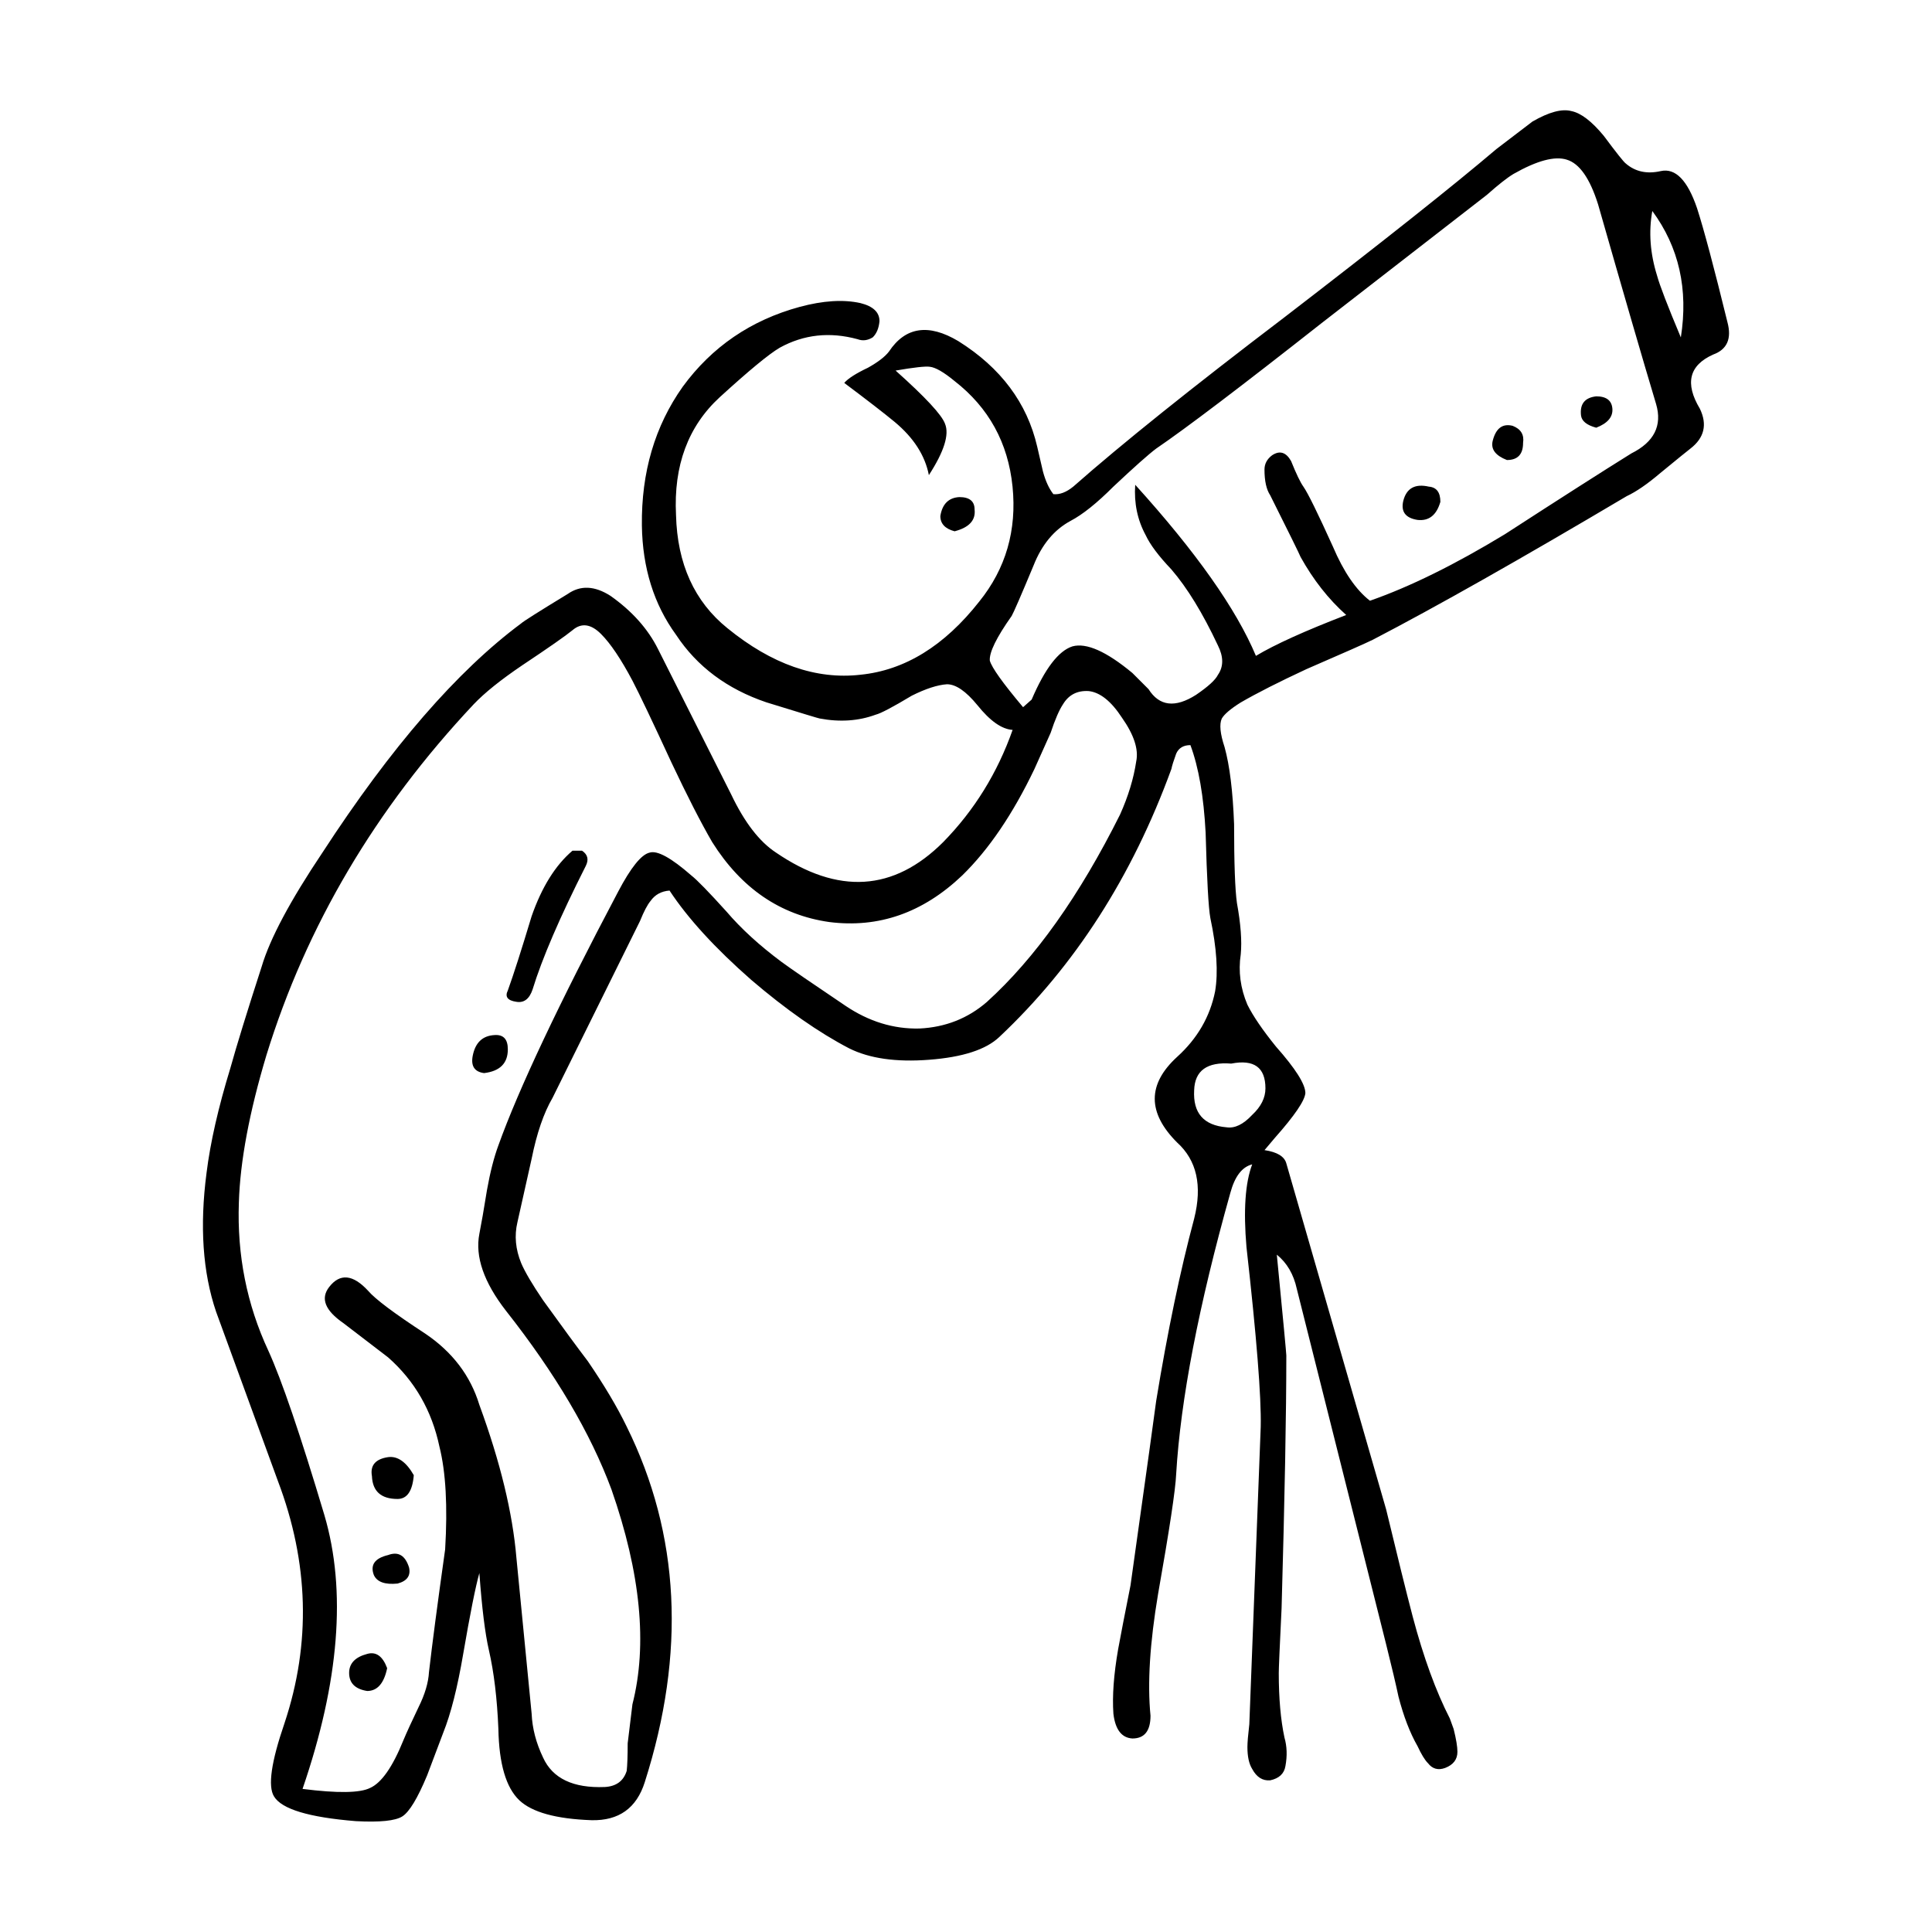 <?xml version="1.0" encoding="UTF-8"?>
<!-- Uploaded to: SVG Repo, www.svgrepo.com, Generator: SVG Repo Mixer Tools -->
<svg fill="#000000" width="800px" height="800px" version="1.1" viewBox="144 144 512 512" xmlns="http://www.w3.org/2000/svg">
 <path d="m559.21 186.31c-3.188-1.008-7.891 0.25-14.102 3.777-1.684 1.008-4.035 2.852-7.055 5.543l-43.828 34.008c-21.332 16.793-35.945 27.875-43.836 33.25-2.016 1.512-5.793 4.871-11.336 10.078-4.359 4.367-8.137 7.391-11.336 9.07-4.359 2.352-7.637 6.297-9.82 11.84-3.356 8.062-5.297 12.508-5.793 13.352-4.035 5.707-5.965 9.656-5.793 11.84 0.504 1.848 3.445 5.961 8.816 12.344l2.273-2.016c3.523-8.227 7.133-12.934 10.82-14.105 3.699-1.008 8.992 1.344 15.871 7.055l4.281 4.281c2.863 4.535 7.055 5.039 12.594 1.512 3.199-2.18 5.129-3.945 5.793-5.289 1.516-2.188 1.516-4.785 0-7.809-4.027-8.566-8.137-15.281-12.34-20.152-3.356-3.527-5.629-6.551-6.801-9.07-2.188-4.031-3.109-8.484-2.777-13.352 16.117 17.801 26.781 32.914 31.992 45.344 5.039-3.023 13.02-6.637 23.93-10.832-4.707-4.195-8.727-9.32-12.09-15.367-0.332-0.84-3.023-6.297-8.062-16.375-1.004-1.512-1.508-3.777-1.508-6.801 0-1.512 0.672-2.769 2.004-3.777 2.016-1.344 3.699-0.84 5.039 1.512 1.352 3.359 2.438 5.629 3.273 6.801 1.18 1.676 3.777 6.969 7.812 15.871 2.852 6.715 6.133 11.504 9.82 14.359 10.578-3.691 22.504-9.574 35.77-17.633 14.781-9.574 25.945-16.707 33.504-21.41 6.051-3.023 8.238-7.387 6.555-13.098-3.531-11.754-8.652-29.387-15.371-52.898-2.172-6.898-4.934-10.844-8.301-11.852zm15.625 1.008c2.519 2.188 5.617 2.856 9.32 2.016 3.859-0.84 7.055 2.434 9.574 9.824 1.84 5.707 4.523 15.785 8.062 30.23 1.168 4.367-0.09 7.227-3.777 8.566-6.387 2.852-7.559 7.644-3.531 14.359 2.016 4.195 1.18 7.723-2.519 10.578-0.672 0.504-3.356 2.691-8.062 6.551-3.356 2.852-6.297 4.871-8.816 6.047-28.043 16.625-50.461 29.305-67.258 38.039-1.684 0.84-7.559 3.441-17.633 7.809-7.227 3.359-13.02 6.297-17.375 8.816-2.684 1.676-4.367 3.109-5.039 4.281-0.68 1.512-0.422 4.031 0.746 7.559 1.352 4.871 2.188 11.672 2.519 20.402 0 10.414 0.258 17.383 0.754 20.906 1.012 5.543 1.352 10.078 1.012 13.602-0.68 4.535-0.09 8.984 1.762 13.352 1.508 3.023 4.027 6.715 7.559 11.082 5.203 5.879 7.805 9.992 7.805 12.344-0.168 2.016-2.852 5.961-8.062 11.84l-2.766 3.273c3.356 0.504 5.285 1.676 5.785 3.527l26.449 91.691c3.031 12.594 5.379 22.082 7.055 28.465 2.852 10.746 6.133 19.734 9.828 26.953l1.004 2.769c0.672 2.684 1.004 4.707 1.004 6.047 0 2.016-1.082 3.441-3.266 4.281-1.848 0.672-3.367 0.25-4.535-1.258-0.836-0.84-1.762-2.352-2.777-4.535-2.016-3.527-3.688-7.891-5.039-13.098-0.672-3.188-1.762-7.809-3.273-13.855l-23.676-94.211c-0.836-3.863-2.602-6.887-5.297-9.07 1.684 17.297 2.519 26.199 2.519 26.703 0 15.113-0.414 37.449-1.258 67.008-0.504 10.246-0.746 15.957-0.746 17.129 0 6.715 0.504 12.426 1.508 17.129 0.68 2.352 0.754 4.871 0.258 7.559-0.332 2.016-1.684 3.273-4.035 3.777-2.016 0.168-3.613-0.84-4.781-3.023-0.836-1.344-1.258-3.273-1.258-5.793 0-1.176 0.168-3.188 0.504-6.047l3.023-78.848c0.168-7.894-1.094-23.766-3.777-47.609-0.836-9.738-0.332-17.043 1.516-21.914-2.684 0.672-4.613 3.188-5.793 7.559-8.395 29.891-13.184 54.75-14.359 74.562-0.168 4.031-1.762 14.609-4.793 31.738-2.176 12.934-2.852 23.68-2.004 32.242 0 4.031-1.594 6.047-4.793 6.047-2.852-0.168-4.535-2.352-5.039-6.551-0.332-4.707 0.09-10.414 1.258-17.129 0.68-3.691 1.762-9.32 3.273-16.879 4.367-31.07 6.629-47.359 6.801-48.871 3.023-18.477 6.387-34.598 10.078-48.367 2.188-8.73 0.68-15.445-4.535-20.152-7.891-7.891-7.891-15.445 0-22.672 5.379-4.867 8.734-10.664 10.078-17.383 0.848-5.039 0.422-11.504-1.258-19.398-0.504-2.684-0.918-10.242-1.258-22.672-0.504-9.574-1.84-17.297-4.027-23.176-1.848 0-3.109 0.754-3.777 2.266-0.672 1.848-1.094 3.188-1.258 4.031-10.41 28.551-25.613 52.23-45.602 71.039-3.523 3.359-9.742 5.375-18.637 6.047-8.734 0.672-15.785-0.336-21.164-3.023-8.062-4.195-16.707-10.242-25.938-18.137-9.574-8.398-16.797-16.289-21.668-23.68-2.188 0.172-3.859 1.094-5.039 2.769-0.836 1.008-1.762 2.769-2.777 5.289l-23.176 46.855c-2.352 4.031-4.191 9.406-5.543 16.121-1.684 7.559-2.941 13.184-3.777 16.879-0.836 3.527-0.504 7.141 1.004 10.832 1.012 2.352 2.941 5.629 5.793 9.824 5.203 7.219 9.148 12.594 11.84 16.121 4.367 6.383 7.812 12.176 10.332 17.383 14.113 28.551 15.703 59.953 4.781 94.211-2.176 6.887-6.879 10.242-14.102 10.078-9.406-0.336-15.785-2.102-19.148-5.289-3.523-3.359-5.371-9.656-5.543-18.895-0.332-8.062-1.168-15.027-2.519-20.906-1.004-4.367-1.848-11.168-2.519-20.402-1.004 3.527-2.43 10.664-4.281 21.41-1.516 8.902-3.273 15.871-5.297 20.906l-4.281 11.336c-2.519 6.047-4.707 9.656-6.555 10.832-1.84 1.176-5.953 1.598-12.34 1.258-12.43-1.008-19.648-3.188-21.668-6.551-1.672-2.691-0.746-9.152 2.777-19.398 7.055-21.16 6.465-42.57-1.762-64.234l-16.375-44.84c-3.531-10.414-4.367-22.672-2.519-36.777 1.004-8.062 3.109-17.297 6.297-27.711 1.684-6.047 4.449-15.027 8.312-26.953 2.188-7.387 7.559-17.461 16.117-30.23 18.137-27.875 35.691-48.113 52.645-60.711 0.516-0.504 4.625-3.109 12.348-7.809 3.356-2.352 7.133-2.188 11.336 0.504 5.707 4.031 9.91 8.73 12.594 14.105l19.398 38.543c3.523 7.391 7.477 12.508 11.84 15.367 16.465 11.25 31.242 10.328 44.34-2.769 8.227-8.398 14.359-18.305 18.391-29.727-2.852-0.168-5.965-2.352-9.332-6.551-3.023-3.691-5.707-5.543-8.062-5.543-2.519 0.168-5.617 1.176-9.32 3.023-5.039 3.023-8.227 4.707-9.574 5.039-4.535 1.676-9.488 2.016-14.855 1.008-0.168 0-4.871-1.426-14.113-4.281-10.41-3.527-18.391-9.488-23.93-17.887-5.875-8.062-8.898-17.719-9.062-28.969-0.168-14.105 3.445-26.363 10.82-36.777 7.734-10.578 18.055-17.633 30.984-21.16 6.219-1.676 11.594-2.016 16.125-1.008 3.356 0.84 5.039 2.434 5.039 4.785-0.168 1.848-0.754 3.273-1.773 4.281-1.34 0.84-2.684 1.008-4.027 0.504-7.391-2.016-14.277-1.258-20.656 2.266-2.852 1.676-8.148 6.047-15.871 13.098-8.395 7.723-12.262 18.137-11.594 31.234 0.332 12.934 4.871 22.922 13.609 29.977 11.75 9.574 23.508 13.688 35.266 12.344 11.75-1.176 22.25-7.644 31.488-19.398 7.043-8.73 9.984-18.895 8.816-30.48-1.18-11.586-6.297-20.906-15.371-27.961-2.852-2.352-5.039-3.613-6.555-3.777-1.168-0.168-4.191 0.168-9.062 1.008 7.891 7.055 12.262 11.754 13.098 14.105 1.18 2.856-0.258 7.391-4.281 13.602-1.012-5.211-4.035-9.91-9.074-14.105-2.852-2.352-7.301-5.793-13.352-10.328 1.012-1.176 3.109-2.519 6.297-4.031 2.695-1.512 4.535-2.938 5.551-4.281 4.359-6.551 10.488-7.473 18.379-2.769 11.254 7.055 18.223 16.375 20.906 27.961 0.68 2.852 1.18 5.039 1.516 6.551 0.672 2.519 1.594 4.535 2.766 6.047 1.684 0.168 3.445-0.504 5.297-2.016 12.762-11.25 31.406-26.199 55.922-44.84 26.203-20.152 44.93-35.016 56.176-44.586l9.574-7.305c4.367-2.519 7.805-3.445 10.324-2.769 2.519 0.504 5.379 2.691 8.57 6.551 3.391 4.551 5.32 6.984 5.828 7.324zm-35.266 73.555c0.836-3.359 2.602-4.699 5.285-4.031 2.188 0.84 3.109 2.352 2.777 4.535 0 3.023-1.426 4.535-4.281 4.535-3.031-1.18-4.293-2.856-3.781-5.039zm49.871-27.457c2.016-12.766-0.504-23.93-7.559-33.504-1.004 5.543-0.578 11.25 1.258 17.129 0.68 2.519 2.773 7.977 6.301 16.375zm-22.422 23.93c-2.519-0.672-3.859-1.762-4.035-3.273-0.332-3.023 1.012-4.699 4.035-5.039 2.684 0 4.109 1.094 4.281 3.273 0.168 2.184-1.258 3.867-4.281 5.039zm-141.32 73.305c-1.004 1.512-2.098 4.031-3.266 7.559l-4.293 9.574c-5.707 11.926-12.082 21.328-19.141 28.215-10.41 9.91-22.168 14.02-35.266 12.344-12.93-1.848-23.262-8.902-30.984-21.16-3.023-5.203-6.629-12.258-10.832-21.16-5.039-10.918-8.484-18.137-10.324-21.664-3.031-5.707-5.793-9.824-8.312-12.344-2.684-2.684-5.203-3.023-7.559-1.008-1.848 1.512-6.297 4.621-13.352 9.32-5.707 3.863-9.984 7.305-12.852 10.328-26.027 27.711-44.332 58.695-54.906 92.953-4.535 15.113-6.977 28.129-7.309 39.047-0.504 13.941 2.106 27.039 7.812 39.297 3.523 7.723 8.484 22.254 14.855 43.578 5.883 19.984 3.945 44.168-5.793 72.547 9.238 1.176 15.203 1.094 17.891-0.25 3.023-1.344 5.965-5.543 8.816-12.594 0.836-2.016 2.188-4.953 4.035-8.816 1.672-3.359 2.602-6.465 2.766-9.32 0.848-7.391 2.273-18.223 4.281-32.496 0.68-11.422 0.176-20.488-1.508-27.207-2.016-9.574-6.555-17.461-13.609-23.68l-11.84-9.07c-4.871-3.359-6.133-6.551-3.777-9.574 2.852-3.691 6.297-3.359 10.332 1.008 1.848 2.18 6.887 5.961 15.113 11.336 7.227 4.871 12.004 11.168 14.359 18.895 5.543 15.113 8.816 28.633 9.82 40.559l4.035 41.312c0.168 3.863 1.18 7.723 3.023 11.586 2.519 5.543 7.981 8.148 16.375 7.809 3.023-0.172 4.957-1.598 5.793-4.281 0.168-1.512 0.258-3.945 0.258-7.305l1.258-10.328c4.027-15.785 2.188-34.762-5.551-56.93-5.543-14.941-14.855-30.73-27.957-47.359-5.875-7.559-8.227-14.359-7.055-20.402 0.504-2.519 1.18-6.383 2.016-11.586 0.836-4.699 1.848-8.645 3.023-11.84 5.371-14.949 15.949-37.367 31.746-67.258 3.356-6.383 6.133-9.824 8.305-10.328 2.016-0.672 5.719 1.344 11.09 6.047 1.508 1.176 4.613 4.367 9.32 9.574 3.871 4.535 8.734 8.984 14.609 13.352 2.519 1.848 8.148 5.707 16.879 11.586 6.219 4.195 12.762 6.211 19.648 6.047 6.887-0.332 12.844-2.684 17.879-7.055 12.773-11.586 24.52-28.129 35.266-49.625 2.188-4.867 3.613-9.574 4.293-14.105 0.672-3.188-0.59-7.055-3.777-11.586-2.852-4.367-5.793-6.715-8.816-7.055-3.043-0.184-5.309 0.996-6.82 3.516zm93.961-48.867c-3.188-0.504-4.449-2.18-3.777-5.039 0.848-3.359 3.109-4.621 6.801-3.777 2.016 0.172 3.031 1.512 3.031 4.031-1.016 3.523-3.031 5.121-6.055 4.785zm-50.629 160.96c2.188 0.336 4.449-0.754 6.801-3.273 2.352-2.188 3.523-4.535 3.523-7.055 0-5.543-3.023-7.727-9.062-6.551-6.387-0.504-9.664 1.848-9.828 7.055-0.336 6.047 2.516 9.32 8.566 9.824zm-173.31-73.305h2.519c1.508 1.008 1.848 2.348 1.004 4.031-6.879 13.602-11.582 24.52-14.102 32.746-0.848 2.519-2.273 3.613-4.293 3.273-2.344-0.332-3.098-1.344-2.262-3.023 1.516-4.195 3.613-10.746 6.297-19.648 2.688-7.719 6.297-13.512 10.836-17.379zm102.52-93.707c2.684 0 4.035 1.094 4.035 3.273 0.332 2.856-1.426 4.785-5.297 5.793-2.519-0.672-3.777-2.016-3.777-4.031 0.504-3.188 2.188-4.871 5.039-5.035zm-125.95 152.65c-2.519-0.332-3.523-1.848-3.023-4.535 0.672-3.527 2.602-5.375 5.793-5.543 2.352-0.168 3.523 1.094 3.523 3.777 0.004 3.699-2.09 5.797-6.293 6.301zm-22.922 112.86c-4.359 0-6.629-2.016-6.801-6.047-0.504-2.856 0.926-4.535 4.281-5.039 2.519-0.336 4.793 1.258 6.812 4.785-0.34 4.199-1.777 6.301-4.293 6.301zm0 22.418c-3.356 0.336-5.453-0.418-6.297-2.266-1.004-2.684 0.258-4.449 3.777-5.289 2.695-1.008 4.535 0.086 5.551 3.273 0.5 2.18-0.516 3.613-3.031 4.281zm-2.766 22.422c-0.836 4.031-2.609 6.047-5.297 6.047-3.188-0.504-4.781-2.102-4.781-4.785 0-2.519 1.594-4.195 4.781-5.039 2.352-0.672 4.109 0.586 5.297 3.777z" fill-rule="evenodd"/>
</svg>